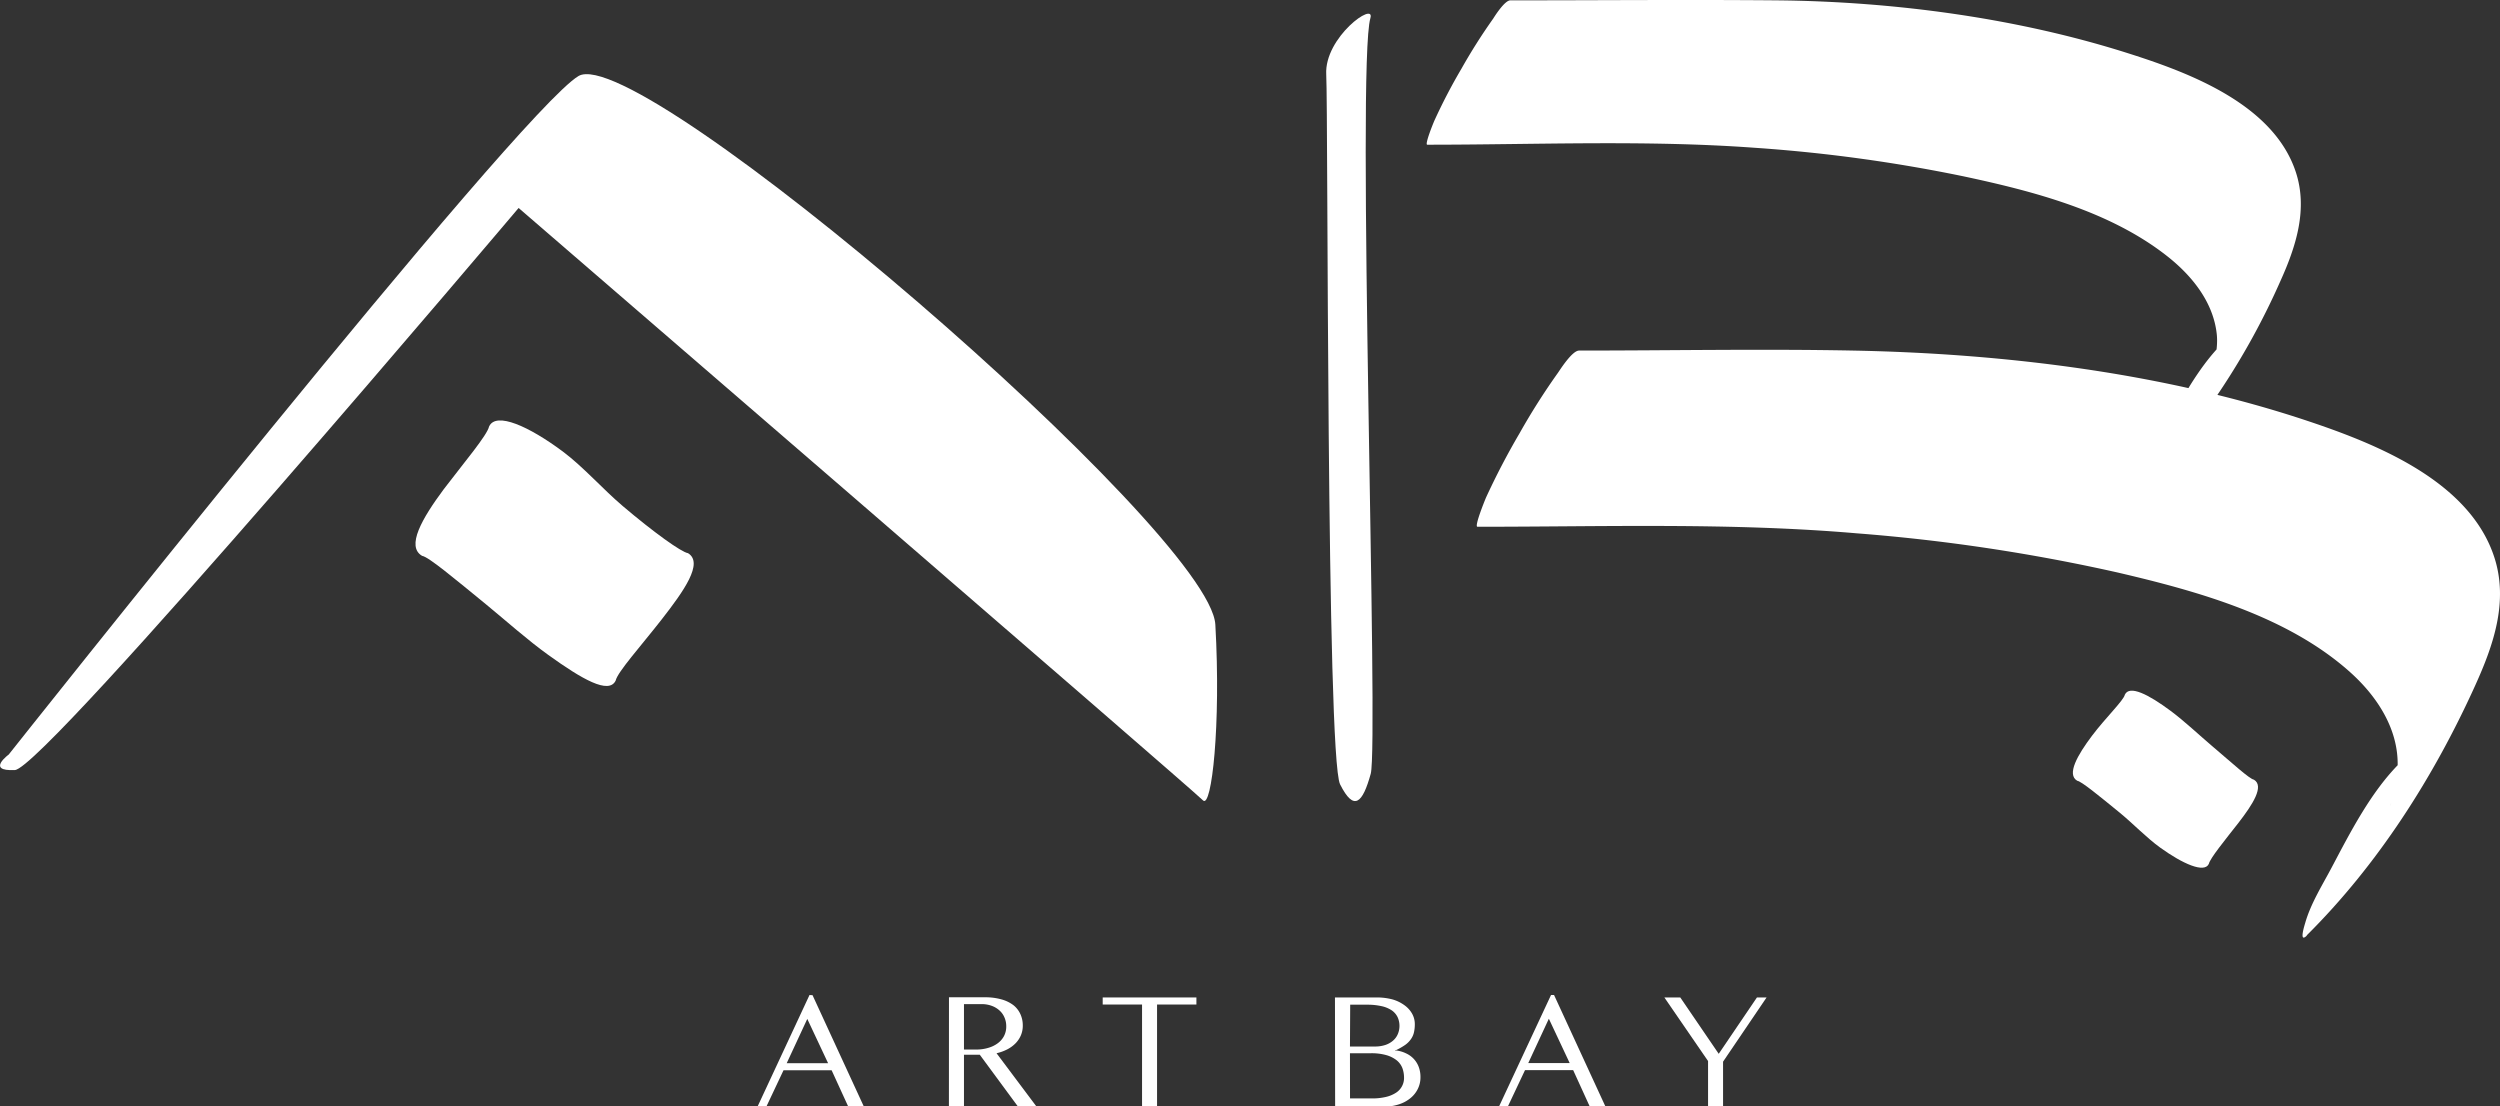<svg xmlns="http://www.w3.org/2000/svg" viewBox="0 0 438.29 193.97"><rect x="0" y="0" width="438.29" height="193.97" fill="#333333" stroke="none"/><defs><style>.cls-1{fill:#fff;}</style></defs><g id="Layer_2" data-name="Layer 2"><g id="Layer_1-2" data-name="Layer 1"><path class="cls-1" d="M141.92,174.44,132.81,194h1.55l3-6.36h8.44l2.91,6.36h2.74l-9-19.53m-.92,4.16,3.65,7.77h-7.26Z"/><path class="cls-1" d="M169,184h2.14a7.1,7.1,0,0,0,2.1-.29,5.12,5.12,0,0,0,1.68-.81,3.74,3.74,0,0,0,1.1-1.27,3.56,3.56,0,0,0,.39-1.69,3.76,3.76,0,0,0-.32-1.58,3.38,3.38,0,0,0-.89-1.23,4.07,4.07,0,0,0-1.36-.8,4.93,4.93,0,0,0-1.74-.29H169m-2.63-1.2h6.33a10.4,10.4,0,0,1,2.88.37,6.18,6.18,0,0,1,2.07,1,4.26,4.26,0,0,1,1.24,1.58,4.72,4.72,0,0,1,.42,2,4.3,4.3,0,0,1-.32,1.69,4.55,4.55,0,0,1-.93,1.41,5.68,5.68,0,0,1-1.45,1.07,8,8,0,0,1-1.9.69l6.94,9.26H178.4l-6.63-9H169v9h-2.64Z"/><polyline class="cls-1" points="209.75 174.87 209.75 176.11 202.85 176.11 202.85 193.97 200.22 193.97 200.22 176.11 193.32 176.11 193.32 174.87"/><path class="cls-1" d="M236.68,192.57h3.75a10.29,10.29,0,0,0,2.54-.26,5.54,5.54,0,0,0,1.79-.75,3.06,3.06,0,0,0,1.39-2.64,4.85,4.85,0,0,0-.3-1.69,3.32,3.32,0,0,0-1-1.35,5.3,5.3,0,0,0-1.81-.9,9.57,9.57,0,0,0-2.72-.33h-3.65m0-1.18h4.37a5.68,5.68,0,0,0,1.83-.27,3.92,3.92,0,0,0,1.35-.76,3.09,3.09,0,0,0,.84-1.15,3.61,3.61,0,0,0,.29-1.45,3.65,3.65,0,0,0-.33-1.52,3.09,3.09,0,0,0-1-1.17,5.24,5.24,0,0,0-1.79-.75,11.27,11.27,0,0,0-2.59-.26h-2.93Zm-2.63-8.6h7.39a10.59,10.59,0,0,1,2.68.34,6.68,6.68,0,0,1,2.08,1,4.59,4.59,0,0,1,1.36,1.48,3.74,3.74,0,0,1,.49,1.9,6.23,6.23,0,0,1-.16,1.44,3.31,3.31,0,0,1-.53,1.16,4.17,4.17,0,0,1-1,1,11.15,11.15,0,0,1-1.61.92h-.16v.06h.24a5.49,5.49,0,0,1,1.74.53,4.22,4.22,0,0,1,2.18,2.39,5,5,0,0,1,.29,1.76,4.54,4.54,0,0,1-.44,2,4.77,4.77,0,0,1-1.28,1.64,6.08,6.08,0,0,1-2,1.1,7.86,7.86,0,0,1-2.63.41h-8.61Z"/><path class="cls-1" d="M267.93,186.37h7.26l-3.65-7.77m.91-4.16,9,19.53h-2.75l-2.9-6.36h-8.44l-3,6.36h-1.55l9.11-19.53Z"/><polyline class="cls-1" points="294.58 174.87 301.32 184.75 308.02 174.87 309.71 174.87 302.08 186.13 302.08 193.97 299.45 193.97 299.45 186.02 291.79 174.87"/><path class="cls-1" d="M1.57,132.23S90.8,19.62,101.42,13.33,212.17,93.2,213.07,109.51c1,17.62-.65,32.29-2.15,30.82-2.82-2.75-120-103.87-120-103.87S7.84,134.74,2.62,135s-1-2.79-1-2.79"/><path class="cls-1" d="M372.52,121.79c-.21,1-3.34,4-5.75,7.19-2.55,3.39-4.5,6.8-2.6,7.9.75.1,3.84,2.65,7.47,5.61,2.35,1.93,4.69,4.39,7.09,6.12,3.95,2.84,7.73,4.52,8.51,2.85.23-1,2.78-4.11,5.18-7.18,2.53-3.26,4.59-6.47,2.73-7.59-.76-.11-3.74-2.85-7.36-5.92-2.35-2-4.82-4.34-7.21-6.12-3.95-2.94-7.25-4.59-8.06-2.86"/><path class="cls-1" d="M240.25,3.19c.9-3.06-8.09,3.32-7.74,9.87s0,119.62,2.43,124.45,3.94,3.32,5.37-1.85-2.5-124.2-.06-132.47"/><path class="cls-1" d="M375.93,85.21a127.07,127.07,0,0,0,23.89-36c2.71-6,4.83-12.58,2.65-19.11-3.89-11.68-18.27-17.21-28.88-20.6C353.91,3.17,332.13.26,311.46.06c-15.55-.14-31.12,0-46.67,0-1,0-2.77,2.82-3,3.19A100,100,0,0,0,256.24,12a99.28,99.28,0,0,0-4.77,9.15c-.17.38-1.74,4.22-1.25,4.22,19.07,0,38.28-.85,57.31.53a272.49,272.49,0,0,1,36.64,5c12.26,2.61,25.71,6.09,35.76,14,4.29,3.37,8.08,8,8.7,13.64.32,2.88-.68,5.81-1,7.78,0-.14.76-1.4.25-.58-.25.55-.18.42.2-.39a66.11,66.11,0,0,1,4.36-7.91c.46-.72.92-1.44,1.4-2.15,1.17-1.73-.63.73.05-.07-.85,1-3.05,3.7-4.58,5.28-4.11,4.26-7.05,9.86-9.84,15-1.34,2.5-3,5.15-3.77,7.89-.07.24-.95,3.07.24,1.83"/><path class="cls-1" d="M404.39,164c12.51-12.42,22.28-27.77,29.54-43.8,3.22-7.09,5.87-14.74,3.37-22.48C433,84.44,416.86,77.92,404.84,73.89c-25.28-8.49-53.39-11.92-80-12.43-16-.31-32,0-48,0-1.23,0-3.38,3.44-3.7,3.89A118.15,118.15,0,0,0,266.38,76c-2.13,3.63-4.08,7.37-5.84,11.19-.2.46-2.12,5.16-1.52,5.16,22.18,0,44.39-.75,66.5,1.15a321.33,321.33,0,0,1,45.78,6.88c14,3.27,29.7,7.62,40.69,17.44,4.62,4.13,8.39,9.76,8.36,16.17a26.87,26.87,0,0,1-.56,4.82c-.08.38-.18.75-.28,1.12-.21.79.21-1.11-.09.23a7.66,7.66,0,0,1-.43,1.16c2-4.73-1.87,3.51,1.29-2.86,1.49-3,3.22-6.06,5-8.89l1.47-2.32c-.61.92-.56.86.15-.2,1.32-2.45-.15.14-.15.15.07.56,1-1.1-.12.11-2,2.17-3.79,4.37-5.87,6.43-5.08,5.05-8.69,12.12-12,18.38-1.63,3.08-3.65,6.29-4.61,9.65-.09.32-1.19,3.71.29,2.24"/><path class="cls-1" d="M85.75,74.75c-.31,1.52-4.31,6.24-7.94,11C74,90.88,71.15,95.8,74,97.45c1.13.16,5.77,4.06,11.23,8.52,3.53,2.9,7.27,6.25,10.88,8.84,5.92,4.26,10.65,7,11.83,4.5.33-1.51,4.52-6.16,8.11-10.77,3.81-4.89,7.36-9.86,4.57-11.56-1.14-.16-6-3.64-11.44-8.26-3.53-3-6.93-6.89-10.52-9.57-5.92-4.41-11.68-7-12.9-4.4"/></g></g></svg>